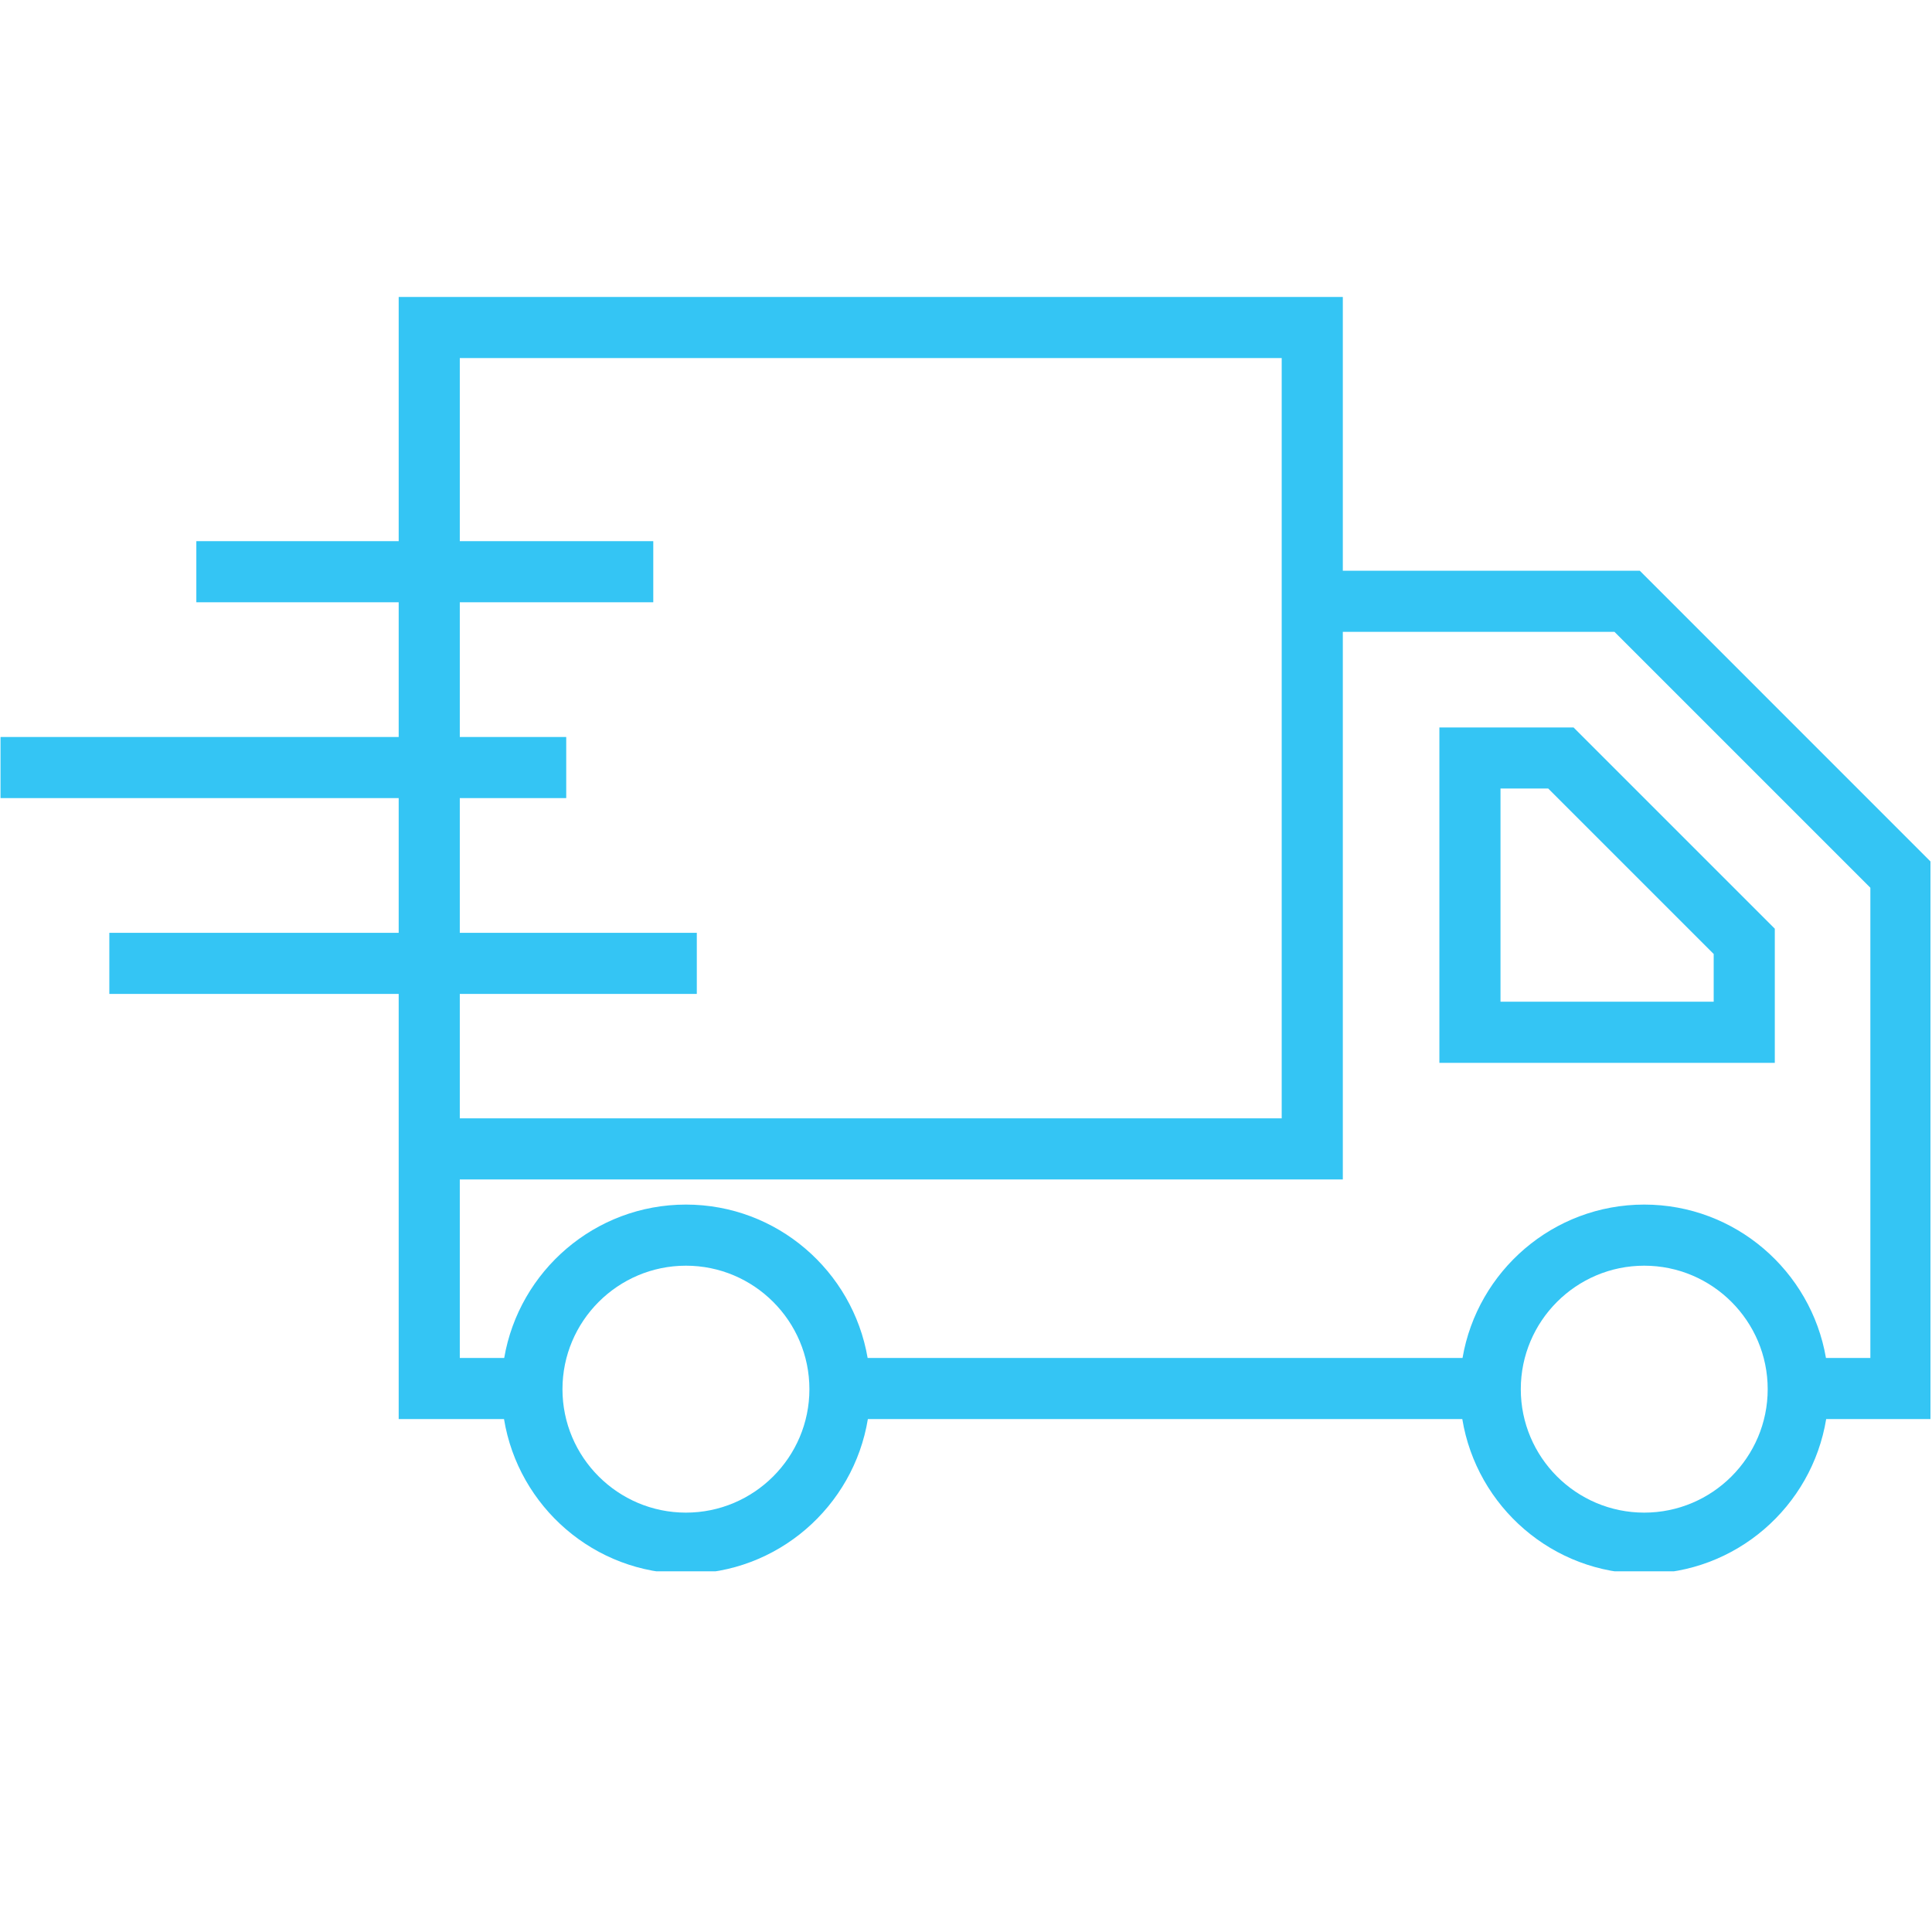 <svg xmlns="http://www.w3.org/2000/svg" xmlns:xlink="http://www.w3.org/1999/xlink" width="300" zoomAndPan="magnify" viewBox="0 0 224.88 225" height="300" preserveAspectRatio="xMidYMid meet" version="1.0"><defs><clipPath id="4f44a90707"><path d="M 0 34.582 L 224.762 34.582 L 224.762 182.996 L 0 182.996 Z M 0 34.582 " clip-rule="nonzero"/></clipPath></defs><g clip-path="url(#4f44a90707)"><path fill="#34c5f4" d="M 53.488 85.828 L 53.488 70.141 L 76.02 70.141 L 76.02 63.023 L 53.488 63.023 L 53.488 41.699 L 149.207 41.699 L 149.207 130.242 L 53.488 130.242 L 53.488 115.75 L 81.09 115.75 L 81.09 108.633 L 53.488 108.633 L 53.488 92.945 L 65.883 92.945 L 65.883 85.828 Z M 156.324 73.586 L 187.961 73.586 L 217.762 103.387 L 217.762 158.145 L 212.59 158.145 C 210.852 148.023 202.035 140.285 191.426 140.285 C 180.816 140.285 172 148.023 170.266 158.145 L 100.984 158.145 C 99.25 148.023 90.434 140.285 79.824 140.285 C 69.215 140.285 60.398 148.023 58.66 158.145 L 53.488 158.145 L 53.488 137.359 L 156.324 137.359 Z M 191.426 176.16 C 183.5 176.16 177.051 169.711 177.051 161.785 C 177.051 153.855 183.5 147.402 191.426 147.402 C 199.355 147.402 205.805 153.855 205.805 161.785 C 205.805 169.711 199.355 176.16 191.426 176.16 Z M 79.824 176.16 C 71.898 176.16 65.445 169.711 65.445 161.785 C 65.445 153.855 71.898 147.402 79.824 147.402 C 87.75 147.402 94.203 153.855 94.203 161.785 C 94.203 169.711 87.75 176.16 79.824 176.16 Z M 46.371 108.633 L 12.672 108.633 L 12.672 115.75 L 46.371 115.75 L 46.371 165.262 L 58.637 165.262 C 60.305 175.461 69.156 183.277 79.824 183.277 C 90.488 183.277 99.34 175.461 101.012 165.262 L 170.238 165.262 C 171.91 175.461 180.762 183.277 191.426 183.277 C 202.094 183.277 210.945 175.461 212.617 165.262 L 224.879 165.262 L 224.879 100.441 L 190.91 66.469 L 156.324 66.469 L 156.324 34.582 L 46.371 34.582 L 46.371 63.023 L 22.805 63.023 L 22.805 70.141 L 46.371 70.141 L 46.371 85.828 L 0 85.828 L 0 92.945 L 46.371 92.945 L 46.371 108.633 " fill-opacity="1" fill-rule="nonzero"/></g><path fill="#34c5f4" d="M 199.516 116.66 L 174.688 116.66 L 174.688 91.832 L 180.246 91.832 L 199.516 111.102 Z M 206.633 108.156 L 183.195 84.719 L 167.57 84.719 L 167.57 123.777 L 206.633 123.777 L 206.633 108.156 " fill-opacity="1" fill-rule="nonzero"/></svg>